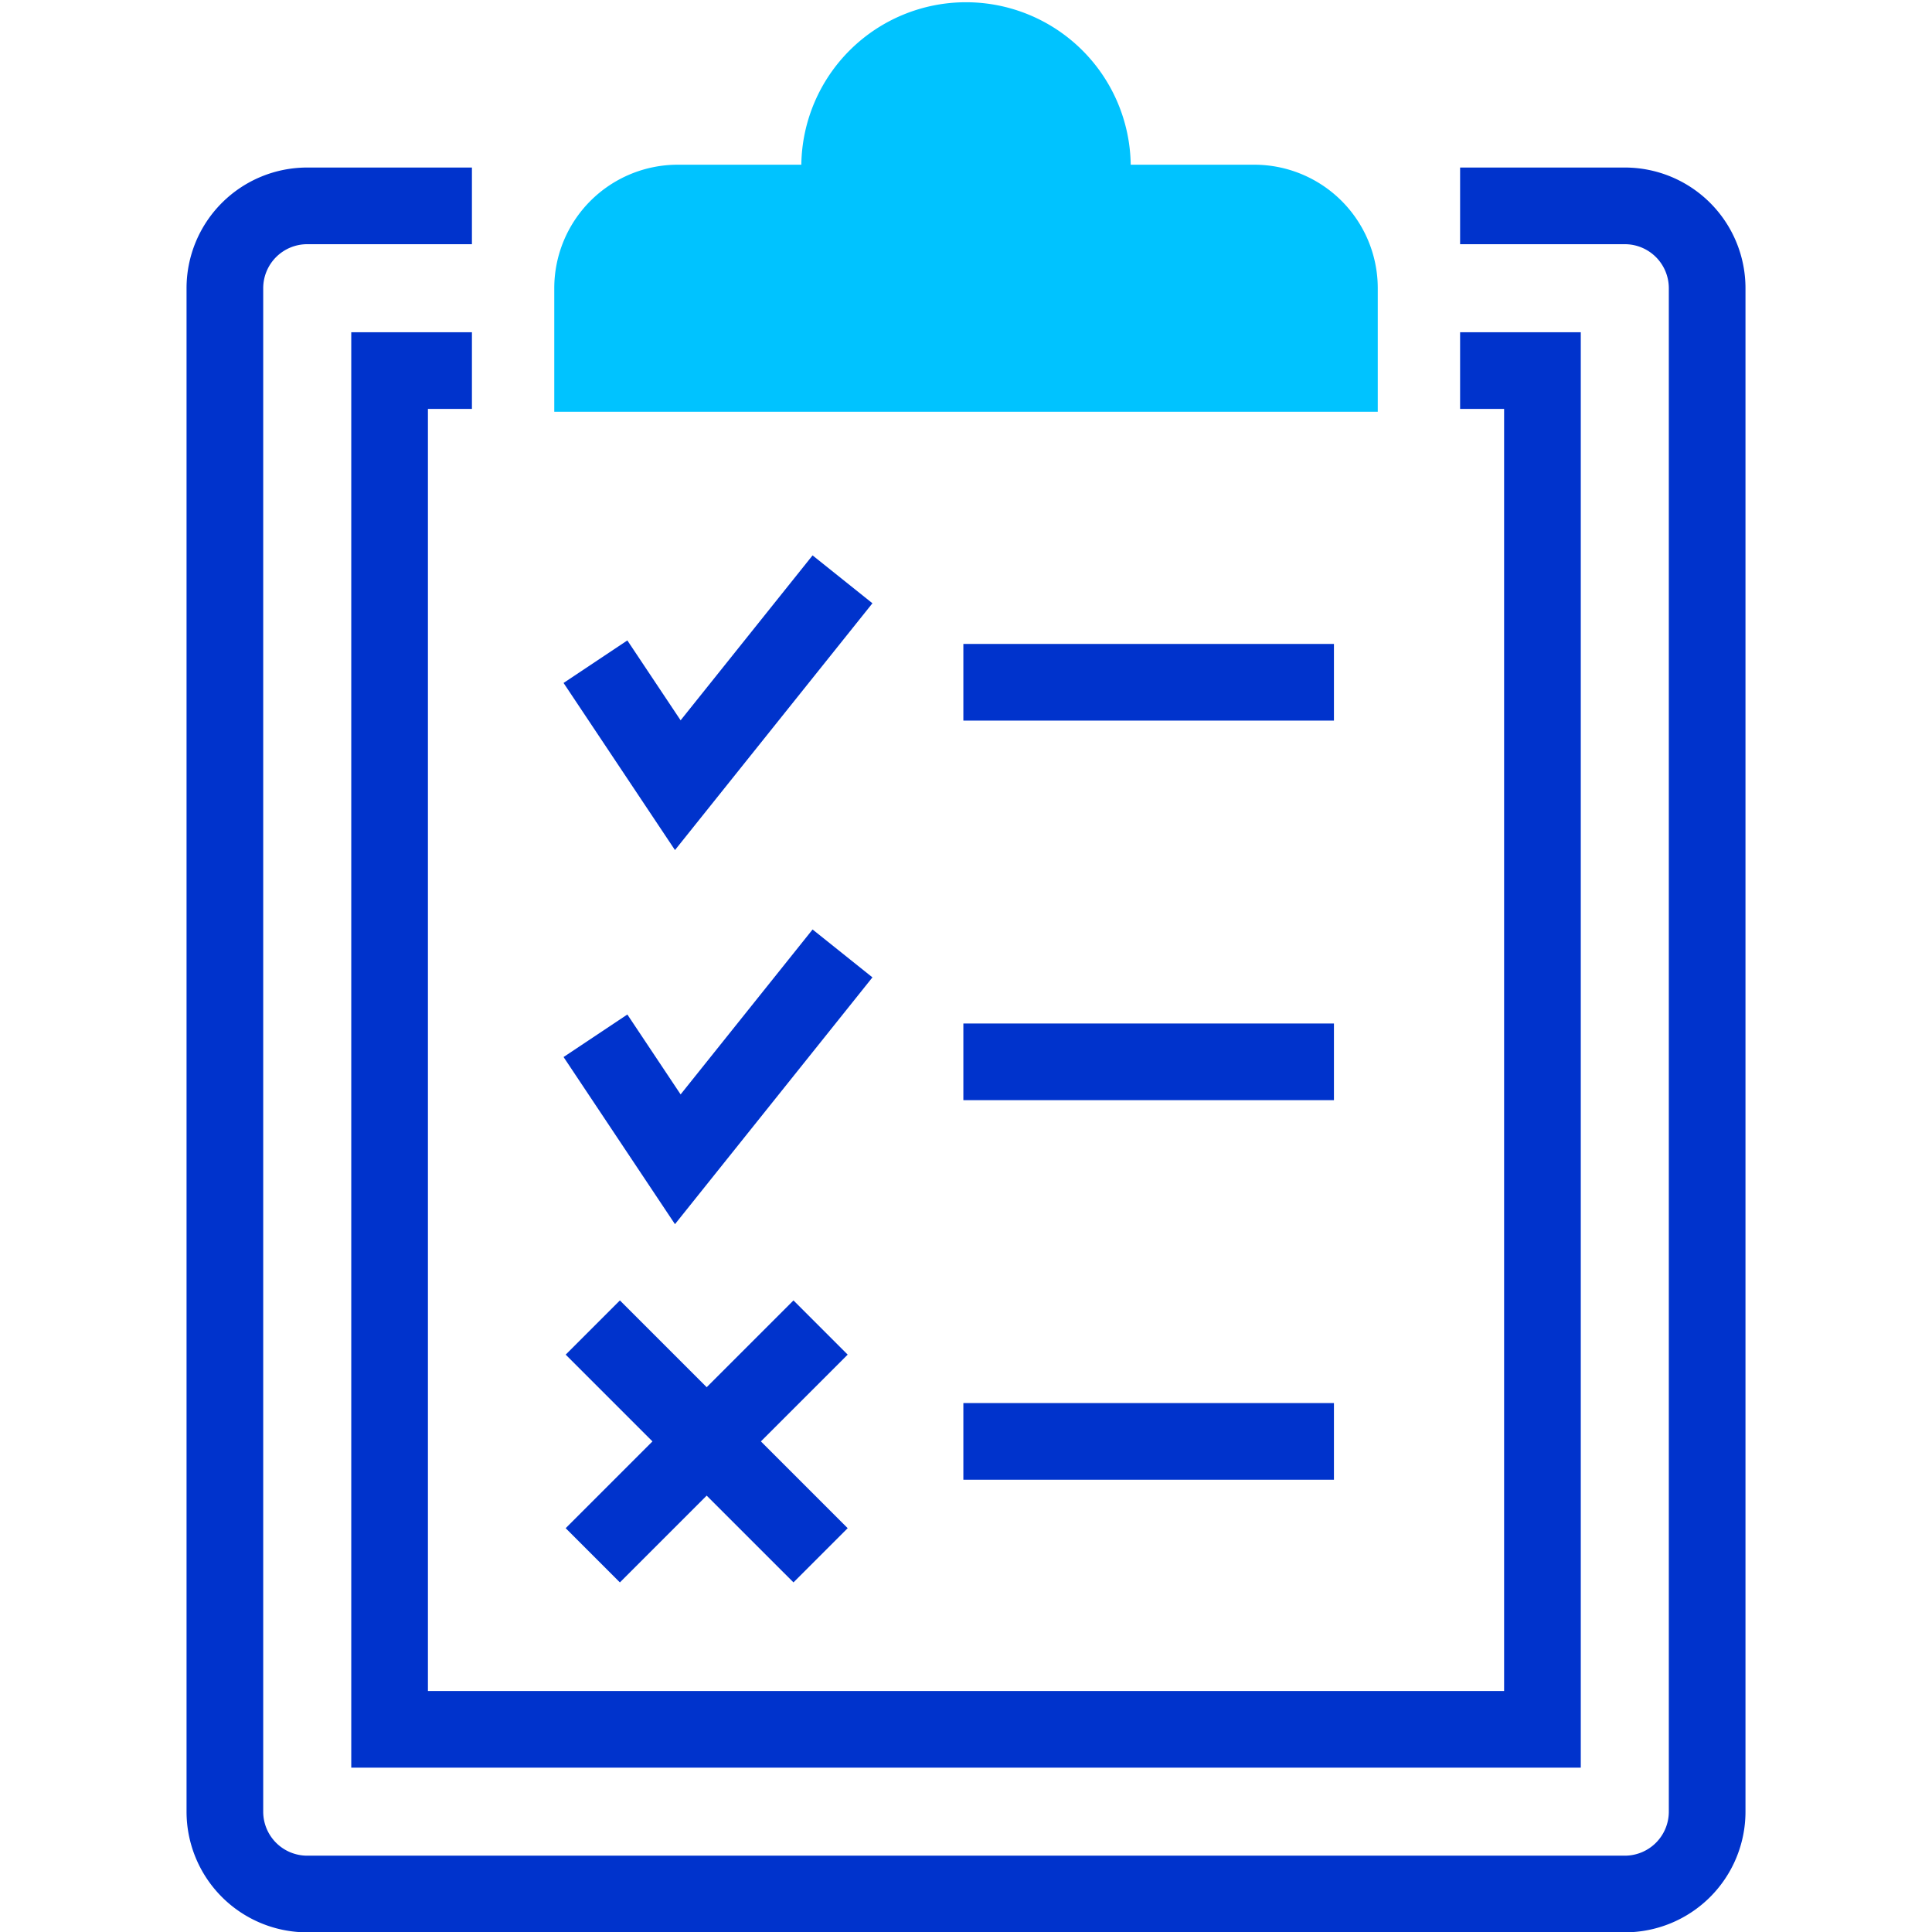 <svg id="Слой_1" data-name="Слой 1" xmlns="http://www.w3.org/2000/svg" viewBox="0 0 63 63">
  <defs>
    <style>
      .cls-1 {
        fill: none;
        stroke: #03c;
        stroke-miterlimit: 10;
        stroke-width: 2.5px;
      }

      .cls-2 {
        fill: #00c3ff;
      }
    </style>
  </defs>
  <g>
    <path class="cls-1" d="M47.612,6.713h5.371A2.685,2.685,0,0,1,55.668,9.398V59.076a2.685,2.685,0,0,1-2.685,2.685H10.018A2.685,2.685,0,0,1,7.333,59.076V9.398a2.685,2.685,0,0,1,2.685-2.685h5.371"/>
    <polyline class="cls-1" points="47.612 12.084 50.297 12.084 50.297 56.391 12.704 56.391 12.704 12.084 15.389 12.084"/>
    <path class="cls-2" d="M40.899,5.371H36.871a5.371,5.371,0,0,0-10.741,0H22.102A4.028,4.028,0,0,0,18.074,9.398v4.028H44.927v-4.028A4.028,4.028,0,0,0,40.899,5.371Z"/>
    <line class="cls-1" x1="31.414" y1="22.248" x2="43.498" y2="22.248"/>
    <polyline class="cls-1" points="27.473 18.891 22.102 25.604 19.417 21.577"/>
    <line class="cls-1" x1="31.414" y1="34.625" x2="43.498" y2="34.625"/>
    <line class="cls-1" x1="31.414" y1="47.002" x2="43.498" y2="47.002"/>
    <polyline class="cls-1" points="27.473 31.09 22.102 37.803 19.417 33.775"/>
    <g>
      <line class="cls-1" x1="19.33" y1="50.716" x2="26.758" y2="43.289"/>
      <line class="cls-1" x1="19.33" y1="43.289" x2="26.758" y2="50.716"/>
    </g>
  </g>
</svg>

